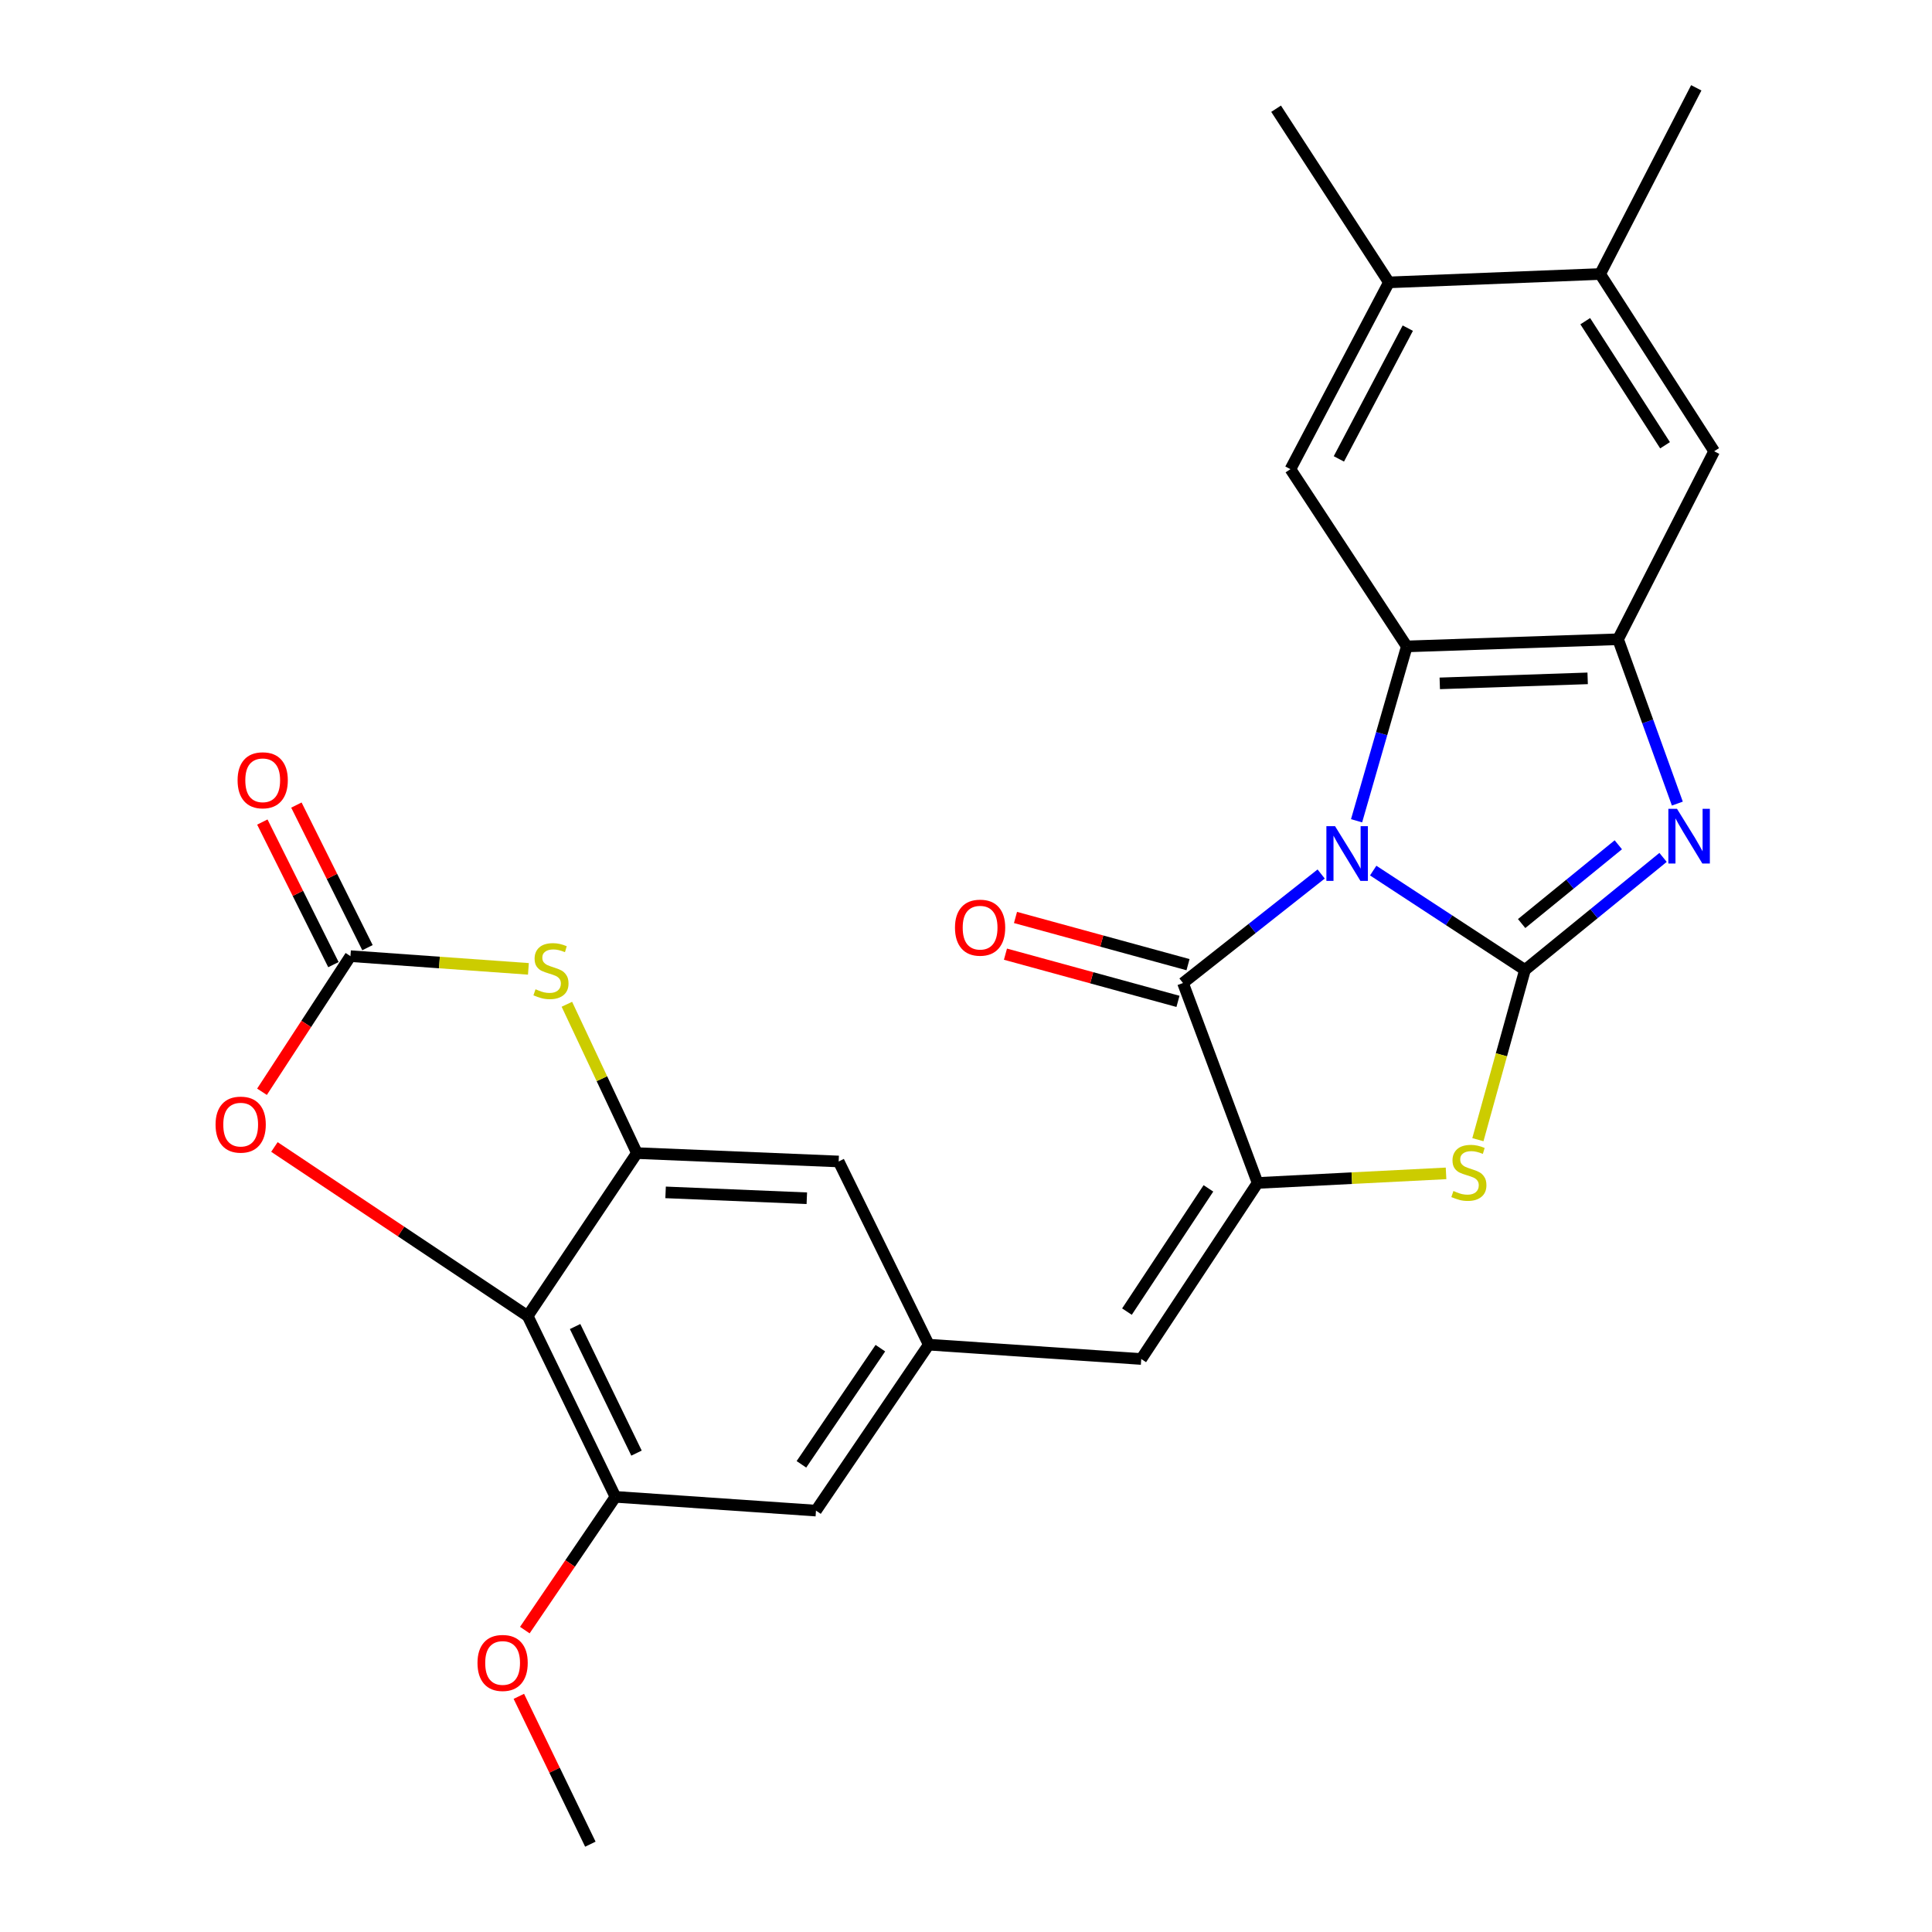 <?xml version='1.0' encoding='iso-8859-1'?>
<svg version='1.1' baseProfile='full'
              xmlns='http://www.w3.org/2000/svg'
                      xmlns:rdkit='http://www.rdkit.org/xml'
                      xmlns:xlink='http://www.w3.org/1999/xlink'
                  xml:space='preserve'
width='1000px' height='1000px' viewBox='0 0 1000 1000'>
<!-- END OF HEADER -->
<rect style='opacity:1.0;fill:#FFFFFF;stroke:none' width='1000' height='1000' x='0' y='0'> </rect>
<path class='bond-0' d='M 710.767,450.611 L 750.042,476.323' style='fill:none;fill-rule:evenodd;stroke:#0000FF;stroke-width:6px;stroke-linecap:butt;stroke-linejoin:miter;stroke-opacity:1' />
<path class='bond-0' d='M 750.042,476.323 L 789.318,502.035' style='fill:none;fill-rule:evenodd;stroke:#000000;stroke-width:6px;stroke-linecap:butt;stroke-linejoin:miter;stroke-opacity:1' />
<path class='bond-1' d='M 702.159,424.831 L 715.157,379.708' style='fill:none;fill-rule:evenodd;stroke:#0000FF;stroke-width:6px;stroke-linecap:butt;stroke-linejoin:miter;stroke-opacity:1' />
<path class='bond-1' d='M 715.157,379.708 L 728.154,334.585' style='fill:none;fill-rule:evenodd;stroke:#000000;stroke-width:6px;stroke-linecap:butt;stroke-linejoin:miter;stroke-opacity:1' />
<path class='bond-2' d='M 683.832,452.387 L 648.074,480.598' style='fill:none;fill-rule:evenodd;stroke:#0000FF;stroke-width:6px;stroke-linecap:butt;stroke-linejoin:miter;stroke-opacity:1' />
<path class='bond-2' d='M 648.074,480.598 L 612.316,508.808' style='fill:none;fill-rule:evenodd;stroke:#000000;stroke-width:6px;stroke-linecap:butt;stroke-linejoin:miter;stroke-opacity:1' />
<path class='bond-3' d='M 789.318,502.035 L 825.058,472.913' style='fill:none;fill-rule:evenodd;stroke:#000000;stroke-width:6px;stroke-linecap:butt;stroke-linejoin:miter;stroke-opacity:1' />
<path class='bond-3' d='M 825.058,472.913 L 860.799,443.791' style='fill:none;fill-rule:evenodd;stroke:#0000FF;stroke-width:6px;stroke-linecap:butt;stroke-linejoin:miter;stroke-opacity:1' />
<path class='bond-3' d='M 787.599,478.03 L 812.618,457.645' style='fill:none;fill-rule:evenodd;stroke:#000000;stroke-width:6px;stroke-linecap:butt;stroke-linejoin:miter;stroke-opacity:1' />
<path class='bond-3' d='M 812.618,457.645 L 837.636,437.26' style='fill:none;fill-rule:evenodd;stroke:#0000FF;stroke-width:6px;stroke-linecap:butt;stroke-linejoin:miter;stroke-opacity:1' />
<path class='bond-5' d='M 789.318,502.035 L 777.137,545.967' style='fill:none;fill-rule:evenodd;stroke:#000000;stroke-width:6px;stroke-linecap:butt;stroke-linejoin:miter;stroke-opacity:1' />
<path class='bond-5' d='M 777.137,545.967 L 764.957,589.899' style='fill:none;fill-rule:evenodd;stroke:#CCCC00;stroke-width:6px;stroke-linecap:butt;stroke-linejoin:miter;stroke-opacity:1' />
<path class='bond-6' d='M 728.154,334.585 L 837.504,330.876' style='fill:none;fill-rule:evenodd;stroke:#000000;stroke-width:6px;stroke-linecap:butt;stroke-linejoin:miter;stroke-opacity:1' />
<path class='bond-6' d='M 745.224,353.713 L 821.769,351.116' style='fill:none;fill-rule:evenodd;stroke:#000000;stroke-width:6px;stroke-linecap:butt;stroke-linejoin:miter;stroke-opacity:1' />
<path class='bond-13' d='M 728.154,334.585 L 667.932,242.84' style='fill:none;fill-rule:evenodd;stroke:#000000;stroke-width:6px;stroke-linecap:butt;stroke-linejoin:miter;stroke-opacity:1' />
<path class='bond-4' d='M 612.316,508.808 L 650.94,612.293' style='fill:none;fill-rule:evenodd;stroke:#000000;stroke-width:6px;stroke-linecap:butt;stroke-linejoin:miter;stroke-opacity:1' />
<path class='bond-21' d='M 614.915,499.31 L 570.267,487.094' style='fill:none;fill-rule:evenodd;stroke:#000000;stroke-width:6px;stroke-linecap:butt;stroke-linejoin:miter;stroke-opacity:1' />
<path class='bond-21' d='M 570.267,487.094 L 525.619,474.879' style='fill:none;fill-rule:evenodd;stroke:#FF0000;stroke-width:6px;stroke-linecap:butt;stroke-linejoin:miter;stroke-opacity:1' />
<path class='bond-21' d='M 609.717,518.306 L 565.069,506.091' style='fill:none;fill-rule:evenodd;stroke:#000000;stroke-width:6px;stroke-linecap:butt;stroke-linejoin:miter;stroke-opacity:1' />
<path class='bond-21' d='M 565.069,506.091 L 520.422,493.875' style='fill:none;fill-rule:evenodd;stroke:#FF0000;stroke-width:6px;stroke-linecap:butt;stroke-linejoin:miter;stroke-opacity:1' />
<path class='bond-27' d='M 868.193,415.939 L 852.848,373.408' style='fill:none;fill-rule:evenodd;stroke:#0000FF;stroke-width:6px;stroke-linecap:butt;stroke-linejoin:miter;stroke-opacity:1' />
<path class='bond-27' d='M 852.848,373.408 L 837.504,330.876' style='fill:none;fill-rule:evenodd;stroke:#000000;stroke-width:6px;stroke-linecap:butt;stroke-linejoin:miter;stroke-opacity:1' />
<path class='bond-12' d='M 650.94,612.293 L 590.706,703.415' style='fill:none;fill-rule:evenodd;stroke:#000000;stroke-width:6px;stroke-linecap:butt;stroke-linejoin:miter;stroke-opacity:1' />
<path class='bond-12' d='M 625.475,615.101 L 583.311,678.886' style='fill:none;fill-rule:evenodd;stroke:#000000;stroke-width:6px;stroke-linecap:butt;stroke-linejoin:miter;stroke-opacity:1' />
<path class='bond-28' d='M 650.94,612.293 L 699.706,609.814' style='fill:none;fill-rule:evenodd;stroke:#000000;stroke-width:6px;stroke-linecap:butt;stroke-linejoin:miter;stroke-opacity:1' />
<path class='bond-28' d='M 699.706,609.814 L 748.472,607.336' style='fill:none;fill-rule:evenodd;stroke:#CCCC00;stroke-width:6px;stroke-linecap:butt;stroke-linejoin:miter;stroke-opacity:1' />
<path class='bond-16' d='M 837.504,330.876 L 887.245,233.573' style='fill:none;fill-rule:evenodd;stroke:#000000;stroke-width:6px;stroke-linecap:butt;stroke-linejoin:miter;stroke-opacity:1' />
<path class='bond-7' d='M 273.138,681.17 L 318.546,774.765' style='fill:none;fill-rule:evenodd;stroke:#000000;stroke-width:6px;stroke-linecap:butt;stroke-linejoin:miter;stroke-opacity:1' />
<path class='bond-7' d='M 297.669,686.613 L 329.454,752.129' style='fill:none;fill-rule:evenodd;stroke:#000000;stroke-width:6px;stroke-linecap:butt;stroke-linejoin:miter;stroke-opacity:1' />
<path class='bond-11' d='M 273.138,681.17 L 207.589,637.422' style='fill:none;fill-rule:evenodd;stroke:#000000;stroke-width:6px;stroke-linecap:butt;stroke-linejoin:miter;stroke-opacity:1' />
<path class='bond-11' d='M 207.589,637.422 L 142.039,593.674' style='fill:none;fill-rule:evenodd;stroke:#FF0000;stroke-width:6px;stroke-linecap:butt;stroke-linejoin:miter;stroke-opacity:1' />
<path class='bond-30' d='M 273.138,681.17 L 329.662,596.844' style='fill:none;fill-rule:evenodd;stroke:#000000;stroke-width:6px;stroke-linecap:butt;stroke-linejoin:miter;stroke-opacity:1' />
<path class='bond-8' d='M 181.393,494.901 L 227.448,498.193' style='fill:none;fill-rule:evenodd;stroke:#000000;stroke-width:6px;stroke-linecap:butt;stroke-linejoin:miter;stroke-opacity:1' />
<path class='bond-8' d='M 227.448,498.193 L 273.503,501.485' style='fill:none;fill-rule:evenodd;stroke:#CCCC00;stroke-width:6px;stroke-linecap:butt;stroke-linejoin:miter;stroke-opacity:1' />
<path class='bond-22' d='M 190.206,490.508 L 171.81,453.605' style='fill:none;fill-rule:evenodd;stroke:#000000;stroke-width:6px;stroke-linecap:butt;stroke-linejoin:miter;stroke-opacity:1' />
<path class='bond-22' d='M 171.81,453.605 L 153.414,416.703' style='fill:none;fill-rule:evenodd;stroke:#FF0000;stroke-width:6px;stroke-linecap:butt;stroke-linejoin:miter;stroke-opacity:1' />
<path class='bond-22' d='M 172.58,499.295 L 154.184,462.392' style='fill:none;fill-rule:evenodd;stroke:#000000;stroke-width:6px;stroke-linecap:butt;stroke-linejoin:miter;stroke-opacity:1' />
<path class='bond-22' d='M 154.184,462.392 L 135.788,425.489' style='fill:none;fill-rule:evenodd;stroke:#FF0000;stroke-width:6px;stroke-linecap:butt;stroke-linejoin:miter;stroke-opacity:1' />
<path class='bond-31' d='M 181.393,494.901 L 158.501,529.999' style='fill:none;fill-rule:evenodd;stroke:#000000;stroke-width:6px;stroke-linecap:butt;stroke-linejoin:miter;stroke-opacity:1' />
<path class='bond-31' d='M 158.501,529.999 L 135.609,565.098' style='fill:none;fill-rule:evenodd;stroke:#FF0000;stroke-width:6px;stroke-linecap:butt;stroke-linejoin:miter;stroke-opacity:1' />
<path class='bond-9' d='M 329.662,596.844 L 434.089,601.177' style='fill:none;fill-rule:evenodd;stroke:#000000;stroke-width:6px;stroke-linecap:butt;stroke-linejoin:miter;stroke-opacity:1' />
<path class='bond-9' d='M 344.51,617.172 L 417.608,620.205' style='fill:none;fill-rule:evenodd;stroke:#000000;stroke-width:6px;stroke-linecap:butt;stroke-linejoin:miter;stroke-opacity:1' />
<path class='bond-10' d='M 329.662,596.844 L 311.539,558.328' style='fill:none;fill-rule:evenodd;stroke:#000000;stroke-width:6px;stroke-linecap:butt;stroke-linejoin:miter;stroke-opacity:1' />
<path class='bond-10' d='M 311.539,558.328 L 293.415,519.811' style='fill:none;fill-rule:evenodd;stroke:#CCCC00;stroke-width:6px;stroke-linecap:butt;stroke-linejoin:miter;stroke-opacity:1' />
<path class='bond-15' d='M 590.706,703.415 L 480.722,695.996' style='fill:none;fill-rule:evenodd;stroke:#000000;stroke-width:6px;stroke-linecap:butt;stroke-linejoin:miter;stroke-opacity:1' />
<path class='bond-17' d='M 667.932,242.84 L 718.898,146.161' style='fill:none;fill-rule:evenodd;stroke:#000000;stroke-width:6px;stroke-linecap:butt;stroke-linejoin:miter;stroke-opacity:1' />
<path class='bond-17' d='M 692.999,237.523 L 728.675,169.847' style='fill:none;fill-rule:evenodd;stroke:#000000;stroke-width:6px;stroke-linecap:butt;stroke-linejoin:miter;stroke-opacity:1' />
<path class='bond-14' d='M 318.546,774.765 L 422.348,781.888' style='fill:none;fill-rule:evenodd;stroke:#000000;stroke-width:6px;stroke-linecap:butt;stroke-linejoin:miter;stroke-opacity:1' />
<path class='bond-23' d='M 318.546,774.765 L 295.099,809.252' style='fill:none;fill-rule:evenodd;stroke:#000000;stroke-width:6px;stroke-linecap:butt;stroke-linejoin:miter;stroke-opacity:1' />
<path class='bond-23' d='M 295.099,809.252 L 271.652,843.739' style='fill:none;fill-rule:evenodd;stroke:#FF0000;stroke-width:6px;stroke-linecap:butt;stroke-linejoin:miter;stroke-opacity:1' />
<path class='bond-19' d='M 480.722,695.996 L 434.089,601.177' style='fill:none;fill-rule:evenodd;stroke:#000000;stroke-width:6px;stroke-linecap:butt;stroke-linejoin:miter;stroke-opacity:1' />
<path class='bond-20' d='M 480.722,695.996 L 422.348,781.888' style='fill:none;fill-rule:evenodd;stroke:#000000;stroke-width:6px;stroke-linecap:butt;stroke-linejoin:miter;stroke-opacity:1' />
<path class='bond-20' d='M 455.677,697.81 L 414.815,757.934' style='fill:none;fill-rule:evenodd;stroke:#000000;stroke-width:6px;stroke-linecap:butt;stroke-linejoin:miter;stroke-opacity:1' />
<path class='bond-29' d='M 887.245,233.573 L 828.237,141.828' style='fill:none;fill-rule:evenodd;stroke:#000000;stroke-width:6px;stroke-linecap:butt;stroke-linejoin:miter;stroke-opacity:1' />
<path class='bond-29' d='M 861.829,230.465 L 820.523,166.243' style='fill:none;fill-rule:evenodd;stroke:#000000;stroke-width:6px;stroke-linecap:butt;stroke-linejoin:miter;stroke-opacity:1' />
<path class='bond-18' d='M 718.898,146.161 L 828.237,141.828' style='fill:none;fill-rule:evenodd;stroke:#000000;stroke-width:6px;stroke-linecap:butt;stroke-linejoin:miter;stroke-opacity:1' />
<path class='bond-24' d='M 718.898,146.161 L 660.502,56.276' style='fill:none;fill-rule:evenodd;stroke:#000000;stroke-width:6px;stroke-linecap:butt;stroke-linejoin:miter;stroke-opacity:1' />
<path class='bond-25' d='M 828.237,141.828 L 877.988,45.455' style='fill:none;fill-rule:evenodd;stroke:#000000;stroke-width:6px;stroke-linecap:butt;stroke-linejoin:miter;stroke-opacity:1' />
<path class='bond-26' d='M 268.552,878.023 L 287.061,916.284' style='fill:none;fill-rule:evenodd;stroke:#FF0000;stroke-width:6px;stroke-linecap:butt;stroke-linejoin:miter;stroke-opacity:1' />
<path class='bond-26' d='M 287.061,916.284 L 305.569,954.545' style='fill:none;fill-rule:evenodd;stroke:#000000;stroke-width:6px;stroke-linecap:butt;stroke-linejoin:miter;stroke-opacity:1' />
<path  class='atom-0' d='M 691.017 427.62
L 700.297 442.62
Q 701.217 444.1, 702.697 446.78
Q 704.177 449.46, 704.257 449.62
L 704.257 427.62
L 708.017 427.62
L 708.017 455.94
L 704.137 455.94
L 694.177 439.54
Q 693.017 437.62, 691.777 435.42
Q 690.577 433.22, 690.217 432.54
L 690.217 455.94
L 686.537 455.94
L 686.537 427.62
L 691.017 427.62
' fill='#0000FF'/>
<path  class='atom-4' d='M 868.019 418.648
L 877.299 433.648
Q 878.219 435.128, 879.699 437.808
Q 881.179 440.488, 881.259 440.648
L 881.259 418.648
L 885.019 418.648
L 885.019 446.968
L 881.139 446.968
L 871.179 430.568
Q 870.019 428.648, 868.779 426.448
Q 867.579 424.248, 867.219 423.568
L 867.219 446.968
L 863.539 446.968
L 863.539 418.648
L 868.019 418.648
' fill='#0000FF'/>
<path  class='atom-6' d='M 752.29 616.455
Q 752.61 616.575, 753.93 617.135
Q 755.25 617.695, 756.69 618.055
Q 758.17 618.375, 759.61 618.375
Q 762.29 618.375, 763.85 617.095
Q 765.41 615.775, 765.41 613.495
Q 765.41 611.935, 764.61 610.975
Q 763.85 610.015, 762.65 609.495
Q 761.45 608.975, 759.45 608.375
Q 756.93 607.615, 755.41 606.895
Q 753.93 606.175, 752.85 604.655
Q 751.81 603.135, 751.81 600.575
Q 751.81 597.015, 754.21 594.815
Q 756.65 592.615, 761.45 592.615
Q 764.73 592.615, 768.45 594.175
L 767.53 597.255
Q 764.13 595.855, 761.57 595.855
Q 758.81 595.855, 757.29 597.015
Q 755.77 598.135, 755.81 600.095
Q 755.81 601.615, 756.57 602.535
Q 757.37 603.455, 758.49 603.975
Q 759.65 604.495, 761.57 605.095
Q 764.13 605.895, 765.65 606.695
Q 767.17 607.495, 768.25 609.135
Q 769.37 610.735, 769.37 613.495
Q 769.37 617.415, 766.73 619.535
Q 764.13 621.615, 759.77 621.615
Q 757.25 621.615, 755.33 621.055
Q 753.45 620.535, 751.21 619.615
L 752.29 616.455
' fill='#CCCC00'/>
<path  class='atom-11' d='M 277.185 512.04
Q 277.505 512.16, 278.825 512.72
Q 280.145 513.28, 281.585 513.64
Q 283.065 513.96, 284.505 513.96
Q 287.185 513.96, 288.745 512.68
Q 290.305 511.36, 290.305 509.08
Q 290.305 507.52, 289.505 506.56
Q 288.745 505.6, 287.545 505.08
Q 286.345 504.56, 284.345 503.96
Q 281.825 503.2, 280.305 502.48
Q 278.825 501.76, 277.745 500.24
Q 276.705 498.72, 276.705 496.16
Q 276.705 492.6, 279.105 490.4
Q 281.545 488.2, 286.345 488.2
Q 289.625 488.2, 293.345 489.76
L 292.425 492.84
Q 289.025 491.44, 286.465 491.44
Q 283.705 491.44, 282.185 492.6
Q 280.665 493.72, 280.705 495.68
Q 280.705 497.2, 281.465 498.12
Q 282.265 499.04, 283.385 499.56
Q 284.545 500.08, 286.465 500.68
Q 289.025 501.48, 290.545 502.28
Q 292.065 503.08, 293.145 504.72
Q 294.265 506.32, 294.265 509.08
Q 294.265 513, 291.625 515.12
Q 289.025 517.2, 284.665 517.2
Q 282.145 517.2, 280.225 516.64
Q 278.345 516.12, 276.105 515.2
L 277.185 512.04
' fill='#CCCC00'/>
<path  class='atom-12' d='M 111.574 582.098
Q 111.574 575.298, 114.934 571.498
Q 118.294 567.698, 124.574 567.698
Q 130.854 567.698, 134.214 571.498
Q 137.574 575.298, 137.574 582.098
Q 137.574 588.978, 134.174 592.898
Q 130.774 596.778, 124.574 596.778
Q 118.334 596.778, 114.934 592.898
Q 111.574 589.018, 111.574 582.098
M 124.574 593.578
Q 128.894 593.578, 131.214 590.698
Q 133.574 587.778, 133.574 582.098
Q 133.574 576.538, 131.214 573.738
Q 128.894 570.898, 124.574 570.898
Q 120.254 570.898, 117.894 573.698
Q 115.574 576.498, 115.574 582.098
Q 115.574 587.818, 117.894 590.698
Q 120.254 593.578, 124.574 593.578
' fill='#FF0000'/>
<path  class='atom-22' d='M 494.299 480.155
Q 494.299 473.355, 497.659 469.555
Q 501.019 465.755, 507.299 465.755
Q 513.579 465.755, 516.939 469.555
Q 520.299 473.355, 520.299 480.155
Q 520.299 487.035, 516.899 490.955
Q 513.499 494.835, 507.299 494.835
Q 501.059 494.835, 497.659 490.955
Q 494.299 487.075, 494.299 480.155
M 507.299 491.635
Q 511.619 491.635, 513.939 488.755
Q 516.299 485.835, 516.299 480.155
Q 516.299 474.595, 513.939 471.795
Q 511.619 468.955, 507.299 468.955
Q 502.979 468.955, 500.619 471.755
Q 498.299 474.555, 498.299 480.155
Q 498.299 485.875, 500.619 488.755
Q 502.979 491.635, 507.299 491.635
' fill='#FF0000'/>
<path  class='atom-23' d='M 122.975 403.871
Q 122.975 397.071, 126.335 393.271
Q 129.695 389.471, 135.975 389.471
Q 142.255 389.471, 145.615 393.271
Q 148.975 397.071, 148.975 403.871
Q 148.975 410.751, 145.575 414.671
Q 142.175 418.551, 135.975 418.551
Q 129.735 418.551, 126.335 414.671
Q 122.975 410.791, 122.975 403.871
M 135.975 415.351
Q 140.295 415.351, 142.615 412.471
Q 144.975 409.551, 144.975 403.871
Q 144.975 398.311, 142.615 395.511
Q 140.295 392.671, 135.975 392.671
Q 131.655 392.671, 129.295 395.471
Q 126.975 398.271, 126.975 403.871
Q 126.975 409.591, 129.295 412.471
Q 131.655 415.351, 135.975 415.351
' fill='#FF0000'/>
<path  class='atom-24' d='M 247.151 860.736
Q 247.151 853.936, 250.511 850.136
Q 253.871 846.336, 260.151 846.336
Q 266.431 846.336, 269.791 850.136
Q 273.151 853.936, 273.151 860.736
Q 273.151 867.616, 269.751 871.536
Q 266.351 875.416, 260.151 875.416
Q 253.911 875.416, 250.511 871.536
Q 247.151 867.656, 247.151 860.736
M 260.151 872.216
Q 264.471 872.216, 266.791 869.336
Q 269.151 866.416, 269.151 860.736
Q 269.151 855.176, 266.791 852.376
Q 264.471 849.536, 260.151 849.536
Q 255.831 849.536, 253.471 852.336
Q 251.151 855.136, 251.151 860.736
Q 251.151 866.456, 253.471 869.336
Q 255.831 872.216, 260.151 872.216
' fill='#FF0000'/>
</svg>
